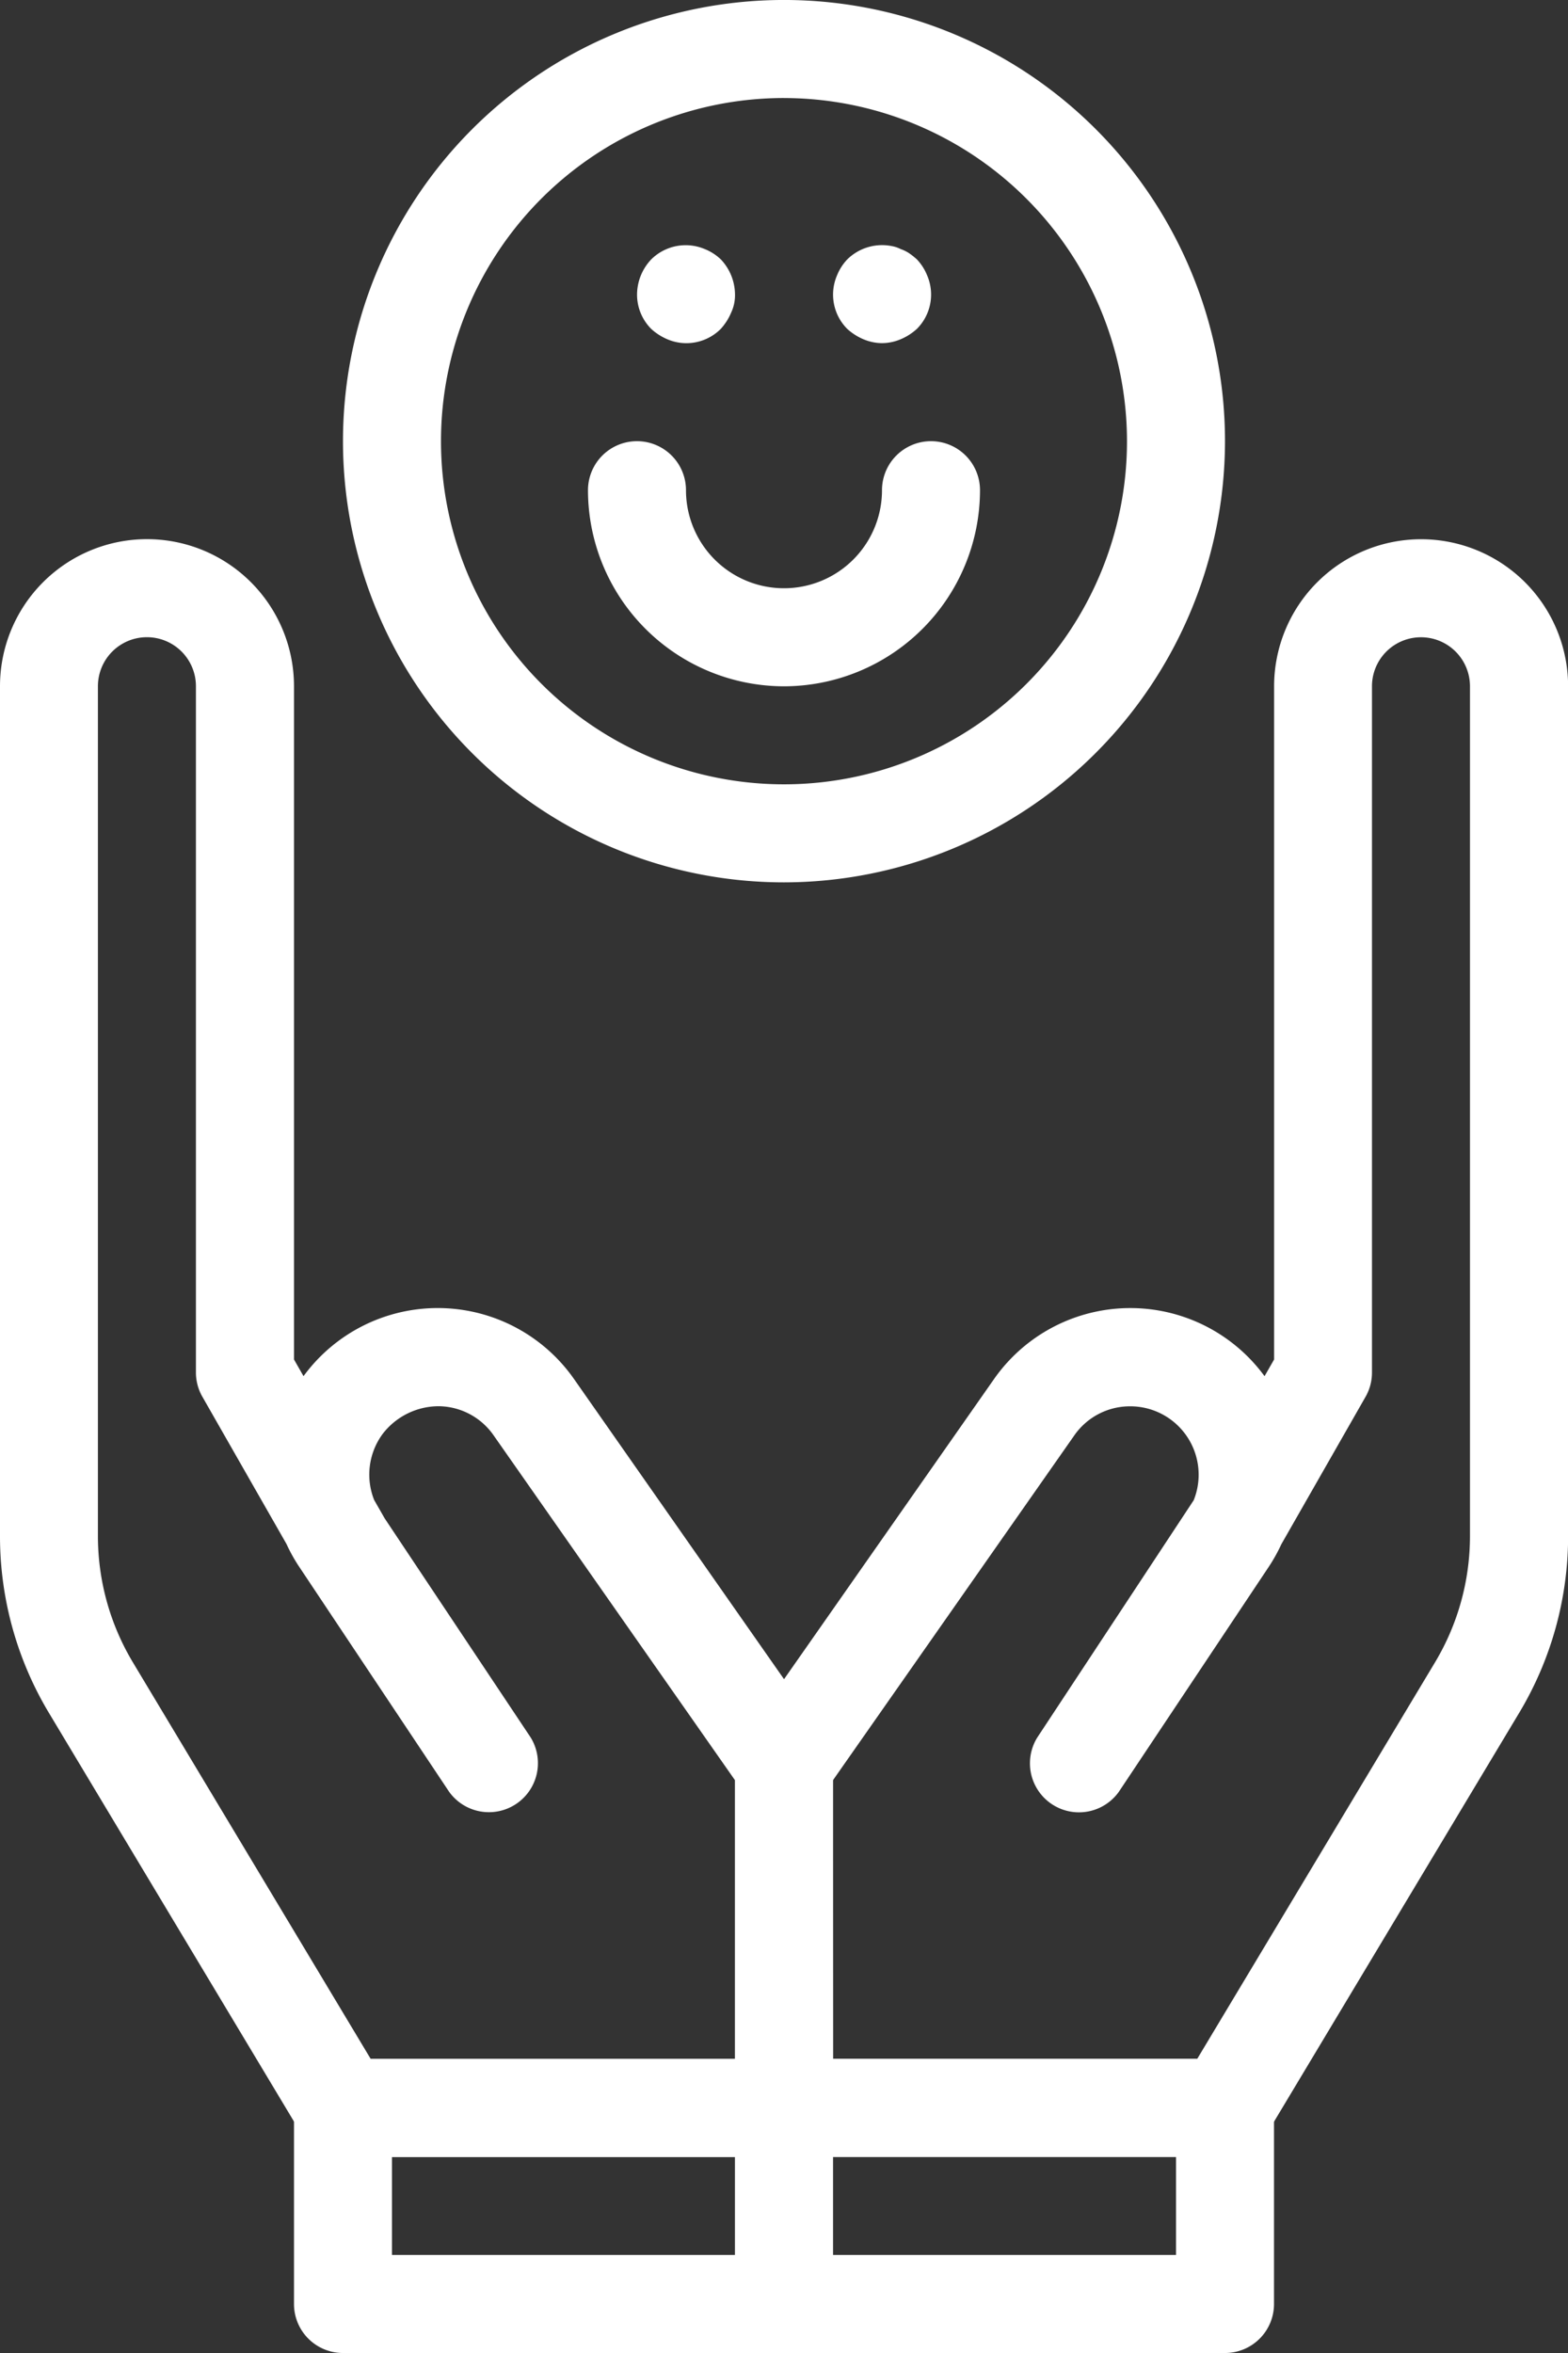 <svg xmlns="http://www.w3.org/2000/svg" width="77.965" height="116.948" viewBox="0 0 77.965 116.948"><rect x="0" y="0" width="77.965" height="116.948" fill="#333333" stroke="none"/><g transform="translate(-200.005)"><path d="M374.364,1064.619H352.436a2.436,2.436,0,0,1-2.436-2.436v-9.746a2.436,2.436,0,0,1,2.436-2.436h21.928a2.436,2.436,0,0,1,2.436,2.436v9.746A2.436,2.436,0,0,1,374.364,1064.619Zm-19.491-4.873h17.055v-4.873H354.873Z" transform="translate(-135.377 -947.671)" fill="#fff"/><path d="M238.987,355.4H217.059a2.439,2.439,0,0,1-2.088-1.182l-12.535-20.893a17.061,17.061,0,0,1-2.431-8.776V282.3a7.309,7.309,0,0,1,14.618,0v33.462l.473.828c.017-.024.037-.049.054-.071a8.272,8.272,0,0,1,13.4.219l12.435,17.766a2.414,2.414,0,0,1,.443,1.4v17.055a2.436,2.436,0,0,1-2.436,2.436Zm-20.549-4.873h18.112V336.673l-12-17.138a3.368,3.368,0,0,0-2.729-1.45,3.526,3.526,0,0,0-2.778,1.362,3.41,3.41,0,0,0-.434,3.3l.522.911,7.26,10.891a2.437,2.437,0,0,1-4.054,2.7l-7.455-11.183a8.107,8.107,0,0,1-.631-1.131l-4.183-7.321a2.42,2.42,0,0,1-.321-1.208V282.3a2.436,2.436,0,0,0-4.873,0v42.243a12.2,12.2,0,0,0,1.735,6.267Z" transform="translate(0 -248.194)" fill="#fff"/><path d="M599.364,1064.619H577.436a2.436,2.436,0,0,1-2.436-2.436v-9.746a2.436,2.436,0,0,1,2.436-2.436h21.928a2.436,2.436,0,0,1,2.437,2.436v9.746A2.436,2.436,0,0,1,599.364,1064.619Zm-19.491-4.873h17.055v-4.873H579.873Z" transform="translate(-338.449 -947.671)" fill="#fff"/><path d="M599.364,355.4H577.436A2.436,2.436,0,0,1,575,352.968V335.913a2.428,2.428,0,0,1,.441-1.4l12.436-17.766a8.272,8.272,0,0,1,13.4-.219c.019.024.036.049.054.071l.475-.828V282.312a7.309,7.309,0,0,1,14.618,0v42.243a17.054,17.054,0,0,1-2.431,8.776l-12.535,20.893a2.438,2.438,0,0,1-2.088,1.182Zm-19.491-4.873h18.112l11.826-19.711a12.2,12.2,0,0,0,1.734-6.267V282.311a2.436,2.436,0,0,0-4.873,0v34.11a2.416,2.416,0,0,1-.322,1.208l-4.183,7.321a8.444,8.444,0,0,1-.631,1.131l-7.455,11.183a2.437,2.437,0,0,1-4.054-2.7l7.782-11.8a3.4,3.4,0,0,0-3.212-4.666,3.369,3.369,0,0,0-2.729,1.45l-12,17.138Z" transform="translate(-338.449 -248.202)" fill="#fff"/><path d="M396.928,43.855a21.928,21.928,0,1,1,21.928-21.928A21.953,21.953,0,0,1,396.928,43.855Zm0-38.983a17.055,17.055,0,1,0,17.055,17.055A17.075,17.075,0,0,0,396.928,4.873Z" transform="translate(-157.941)" fill="#fff"/><path d="M509.746,237.182A9.756,9.756,0,0,1,500,227.436a2.436,2.436,0,0,1,4.873,0,4.873,4.873,0,1,0,9.746,0,2.436,2.436,0,0,1,4.873,0A9.756,9.756,0,0,1,509.746,237.182Z" transform="translate(-270.759 -203.072)" fill="#fff"/><path d="M527.436,129.9a2.425,2.425,0,0,1-.926-.195,2.813,2.813,0,0,1-.8-.512,2.411,2.411,0,0,1-.707-1.73,2.558,2.558,0,0,1,.707-1.73,2.433,2.433,0,0,1,2.656-.512,2.515,2.515,0,0,1,.8.512,2.557,2.557,0,0,1,.707,1.73,2.042,2.042,0,0,1-.195.926,2.843,2.843,0,0,1-.512.8A2.421,2.421,0,0,1,527.436,129.9Z" transform="translate(-293.322 -112.843)" fill="#fff"/><path d="M627.436,129.842a2.425,2.425,0,0,1-.926-.195,2.814,2.814,0,0,1-.8-.512,2.412,2.412,0,0,1-.512-2.656,2.516,2.516,0,0,1,.512-.8,2.467,2.467,0,0,1,2.217-.66,1.556,1.556,0,0,1,.439.148,1.846,1.846,0,0,1,.439.219,3.832,3.832,0,0,1,.365.292,2.514,2.514,0,0,1,.512.8,2.411,2.411,0,0,1-.512,2.656,2.814,2.814,0,0,1-.8.512A2.425,2.425,0,0,1,627.436,129.842Z" transform="translate(-383.576 -112.787)" fill="#fff"/></g></svg>